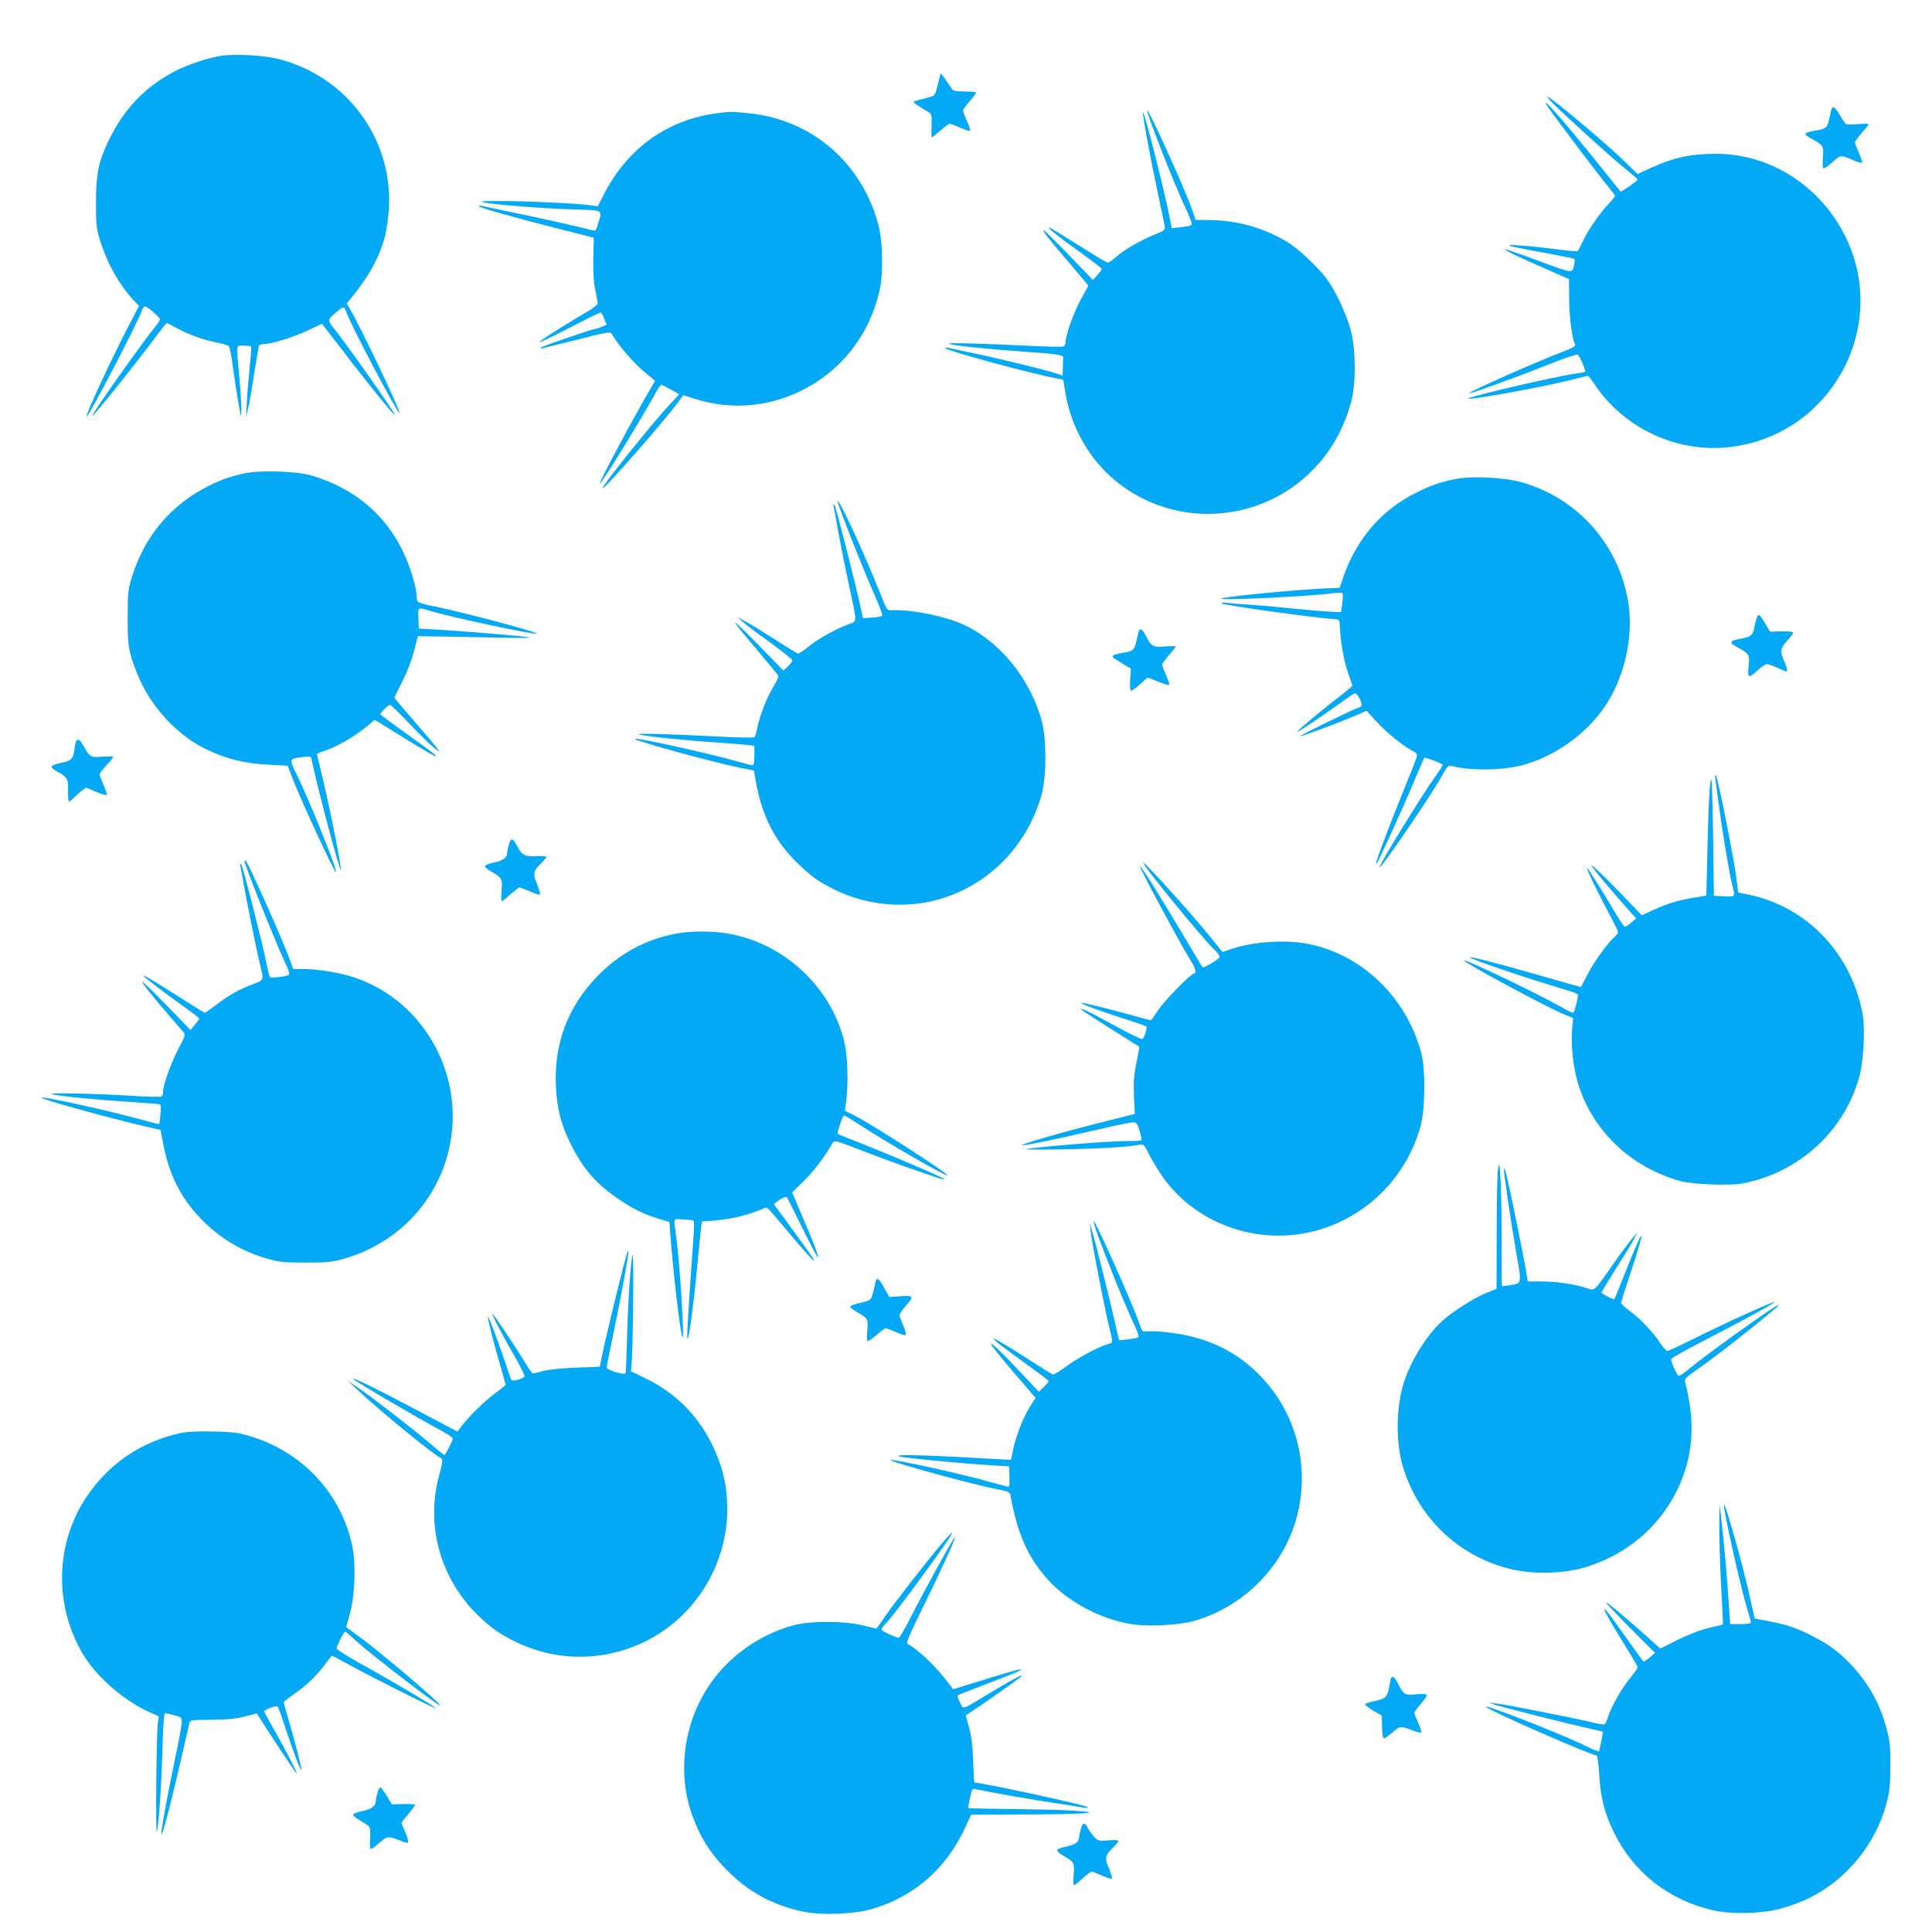 <?xml version="1.0" standalone="no"?>
<!DOCTYPE svg PUBLIC "-//W3C//DTD SVG 20010904//EN"
 "http://www.w3.org/TR/2001/REC-SVG-20010904/DTD/svg10.dtd">
<svg version="1.0" xmlns="http://www.w3.org/2000/svg"
 width="1280pt" height="1280pt" viewBox="0 0 1280 1280"
 preserveAspectRatio="xMidYMid meet">
<g transform="translate(0,1280) scale(0.1,-0.1)"
fill="#03a9f4" stroke="none">
<path d="M1465 12430 c-95 -15 -223 -58 -312 -105 -197 -104 -333 -249 -434
-458 -67 -141 -83 -217 -83 -407 0 -151 2 -172 27 -253 46 -150 130 -299 224
-398 l34 -36 -75 -144 c-114 -220 -285 -589 -272 -589 14 0 340 625 364 698 6
17 16 32 22 32 15 0 100 -72 100 -85 0 -6 -13 -26 -28 -45 -87 -106 -428 -588
-421 -595 7 -6 291 348 447 558 23 31 45 57 47 57 2 0 33 -16 68 -35 77 -42
179 -79 267 -95 36 -7 70 -18 76 -24 6 -6 19 -71 28 -143 10 -73 26 -179 36
-235 18 -101 18 -102 19 -43 0 33 -6 132 -14 220 -20 224 -23 205 29 205 25 0
47 -3 49 -7 3 -5 -1 -62 -8 -128 -7 -66 -16 -169 -19 -230 l-6 -110 14 60 c8
33 26 137 40 230 15 94 29 176 31 183 2 6 15 12 27 12 53 0 198 44 291 88
l100 47 23 -30 c13 -17 90 -115 170 -220 153 -198 282 -355 290 -355 12 0
-321 473 -408 580 -36 44 -35 55 4 88 68 58 66 58 84 10 42 -109 341 -674 351
-664 9 9 -261 576 -328 688 l-22 37 27 33 c122 149 190 274 227 414 11 44 23
129 26 189 23 463 -285 874 -739 986 -96 23 -282 33 -373 19z"/>
<path d="M6221 12270 c-29 -114 -20 -103 -95 -122 -37 -9 -70 -19 -73 -22 -5
-4 27 -27 103 -72 15 -9 18 -22 16 -87 -2 -42 -1 -77 2 -77 3 0 28 20 56 45
28 25 56 45 62 45 6 0 37 -12 69 -26 33 -15 62 -24 66 -21 3 4 -6 33 -21 66
-14 32 -26 63 -26 69 0 6 21 34 46 63 25 28 43 54 39 57 -3 3 -38 6 -77 6 -71
1 -72 1 -94 36 -13 19 -32 46 -42 60 l-20 25 -11 -45z"/>
<path d="M10285 12119 c70 -72 397 -369 483 -437 45 -36 82 -69 82 -72 0 -8
-109 -84 -114 -79 -2 2 -61 76 -131 164 -240 300 -426 510 -345 390 48 -70
333 -448 392 -518 26 -32 48 -61 48 -65 0 -5 -23 -32 -51 -62 -61 -67 -130
-168 -165 -244 -14 -30 -29 -58 -32 -60 -4 -3 -73 4 -152 14 -181 23 -338 34
-295 20 17 -5 117 -25 223 -44 106 -20 197 -38 202 -41 4 -3 3 -23 -2 -46 -14
-51 -5 -53 -257 41 -289 107 -265 86 69 -61 l155 -68 1 -138 c2 -120 20 -263
39 -293 7 -12 -14 -25 -75 -48 -157 -58 -635 -270 -627 -278 5 -6 328 112 547
199 91 37 169 62 173 58 16 -16 56 -110 49 -114 -4 -3 -29 -8 -57 -11 -130
-18 -701 -150 -718 -166 -18 -17 483 73 673 121 63 16 118 29 121 29 3 0 22
-24 42 -54 195 -294 549 -459 898 -418 674 79 1066 805 759 1407 -167 327
-493 534 -845 536 -168 1 -287 -24 -438 -94 l-88 -40 -82 80 c-118 116 -495
433 -515 433 -3 0 12 -19 33 -41z"/>
<path d="M12137 12083 c-3 -5 -10 -34 -17 -66 -12 -62 -21 -70 -85 -81 -91
-16 -94 -22 -26 -59 70 -39 75 -47 68 -122 -2 -36 -1 -68 4 -70 4 -3 31 15 60
41 55 49 54 49 136 13 29 -13 55 -20 59 -17 3 4 -6 32 -20 64 -14 31 -26 62
-26 70 0 7 20 36 45 64 25 28 45 53 45 57 0 3 -30 4 -67 1 -38 -3 -73 -4 -80
-1 -7 2 -26 29 -43 59 -30 51 -43 63 -53 47z"/>
<path d="M7600 12068 c-1 -26 178 -484 252 -641 31 -65 48 -111 42 -117 -5 -5
-36 -12 -70 -15 l-61 -7 -12 63 c-32 166 -170 713 -178 705 -6 -6 43 -276 94
-516 25 -118 48 -226 50 -240 4 -23 -2 -28 -74 -57 -96 -40 -192 -96 -248
-145 -24 -21 -49 -38 -56 -38 -6 0 -89 49 -183 109 -94 59 -182 113 -196 120
-46 22 44 -52 196 -160 79 -57 144 -107 144 -111 0 -4 -13 -22 -30 -40 l-29
-33 -162 168 c-89 92 -164 166 -166 163 -7 -6 34 -58 180 -228 64 -76 117
-139 117 -141 0 -2 -20 -39 -45 -83 -46 -80 -105 -243 -105 -289 0 -14 -7 -28
-15 -31 -8 -3 -110 -1 -227 5 -353 17 -556 22 -528 12 28 -11 266 -35 510 -52
197 -13 245 -21 244 -37 -1 -7 -2 -36 -2 -66 l-2 -54 -62 20 c-81 25 -387 99
-548 132 -69 14 -136 29 -150 32 -16 3 -22 2 -15 -4 19 -19 573 -169 734 -199
l45 -8 13 -80 c57 -340 272 -613 583 -739 361 -147 781 -60 1055 218 123 124
208 274 257 454 32 115 31 342 -1 467 -28 111 -103 270 -165 352 -61 80 -188
199 -259 241 -152 91 -326 141 -504 144 l-102 1 -26 76 c-50 141 -293 676
-295 649z"/>
<path d="M4719 12045 c-317 -50 -572 -241 -723 -542 l-35 -70 -68 9 c-178 21
-773 37 -693 18 62 -15 390 -41 588 -47 216 -7 202 0 176 -90 -15 -52 -17 -54
-42 -48 -95 25 -384 89 -532 119 -96 20 -186 39 -200 42 -15 3 -21 2 -15 -4
13 -11 246 -77 535 -150 l224 -57 -3 -135 c-2 -94 2 -158 13 -210 9 -41 16
-82 16 -90 0 -8 -31 -33 -68 -54 -143 -83 -323 -198 -318 -203 3 -3 93 40 200
96 108 55 200 101 204 101 5 0 16 -18 25 -41 l16 -40 -34 -15 c-19 -8 -38 -14
-44 -14 -18 0 -346 -113 -356 -122 -7 -7 -3 -9 10 -5 11 3 116 29 234 58 206
52 214 53 225 35 41 -71 141 -188 207 -243 l79 -66 -21 -36 c-95 -159 -353
-640 -347 -647 8 -7 271 419 378 614 13 23 27 42 32 42 5 0 33 -14 63 -31 l55
-31 -66 -71 c-116 -125 -451 -543 -442 -552 11 -11 455 498 518 594 l16 23 79
-25 c234 -74 480 -55 700 53 268 131 455 369 522 664 26 112 22 318 -6 430
-106 412 -436 700 -853 745 -118 13 -139 13 -249 -4z"/>
<path d="M1626 9665 c-94 -20 -159 -42 -241 -83 -253 -126 -427 -333 -512
-608 -25 -82 -27 -103 -27 -264 -1 -191 6 -231 65 -378 82 -206 258 -400 449
-493 139 -68 260 -98 430 -106 l116 -6 33 -86 c62 -160 279 -627 287 -619 11
11 -179 482 -257 640 -55 110 -55 112 33 122 54 7 58 6 62 -16 43 -200 188
-748 194 -730 6 19 -89 489 -139 684 -10 42 -19 79 -19 81 0 3 17 11 38 18 92
30 211 98 301 173 l43 37 32 -19 c17 -11 105 -65 195 -121 90 -55 169 -101
175 -101 14 1 -9 19 -201 156 -90 64 -163 119 -163 122 0 11 53 62 64 62 6 0
64 -56 128 -124 65 -68 137 -139 160 -157 l43 -34 -22 31 c-12 17 -81 98 -152
180 -72 82 -130 151 -128 154 1 3 26 52 55 110 31 63 62 143 76 200 l24 95 64
-1 c34 0 214 -3 398 -7 316 -6 328 -5 215 8 -108 12 -493 42 -620 48 l-50 2
-3 68 c-3 77 -6 76 88 47 126 -39 686 -158 696 -148 10 10 -530 153 -691 183
-49 10 -93 22 -97 29 -4 6 -8 23 -8 37 0 56 -44 199 -90 295 -121 251 -330
423 -611 505 -97 27 -331 35 -433 14z"/>
<path d="M9636 9625 c-98 -20 -159 -42 -257 -91 -222 -111 -386 -298 -474
-543 l-30 -86 -70 -2 c-188 -7 -702 -56 -714 -69 -13 -14 612 16 739 36 30 4
59 5 63 0 5 -4 5 -34 0 -66 l-8 -59 -50 1 c-28 1 -147 10 -265 22 -118 12
-255 24 -305 27 -49 3 -110 8 -135 11 -29 4 -41 2 -35 -4 12 -12 588 -92 745
-104 35 -3 35 -4 37 -53 5 -101 26 -222 54 -302 16 -45 29 -83 29 -86 0 -2
-28 -26 -62 -53 -128 -98 -308 -248 -304 -252 5 -4 149 92 279 185 49 36 94
66 101 69 18 7 58 -70 44 -84 -7 -7 -16 -12 -21 -12 -13 0 -388 -183 -383
-187 5 -5 238 82 357 132 l83 36 63 -69 c63 -71 181 -166 242 -197 26 -13 32
-21 28 -38 -3 -12 -50 -132 -105 -267 -106 -262 -179 -461 -164 -445 13 13
160 334 247 540 37 88 69 162 71 164 5 6 118 -37 121 -46 2 -4 -20 -40 -48
-78 -84 -116 -369 -579 -369 -600 0 -25 345 480 412 603 35 63 44 73 62 68
122 -33 338 -31 471 4 211 56 421 204 544 384 128 185 191 449 162 670 -53
395 -332 716 -714 822 -116 32 -333 42 -441 19z"/>
<path d="M5550 9477 c0 -23 178 -472 247 -625 32 -72 52 -127 47 -132 -5 -5
-36 -10 -68 -12 l-59 -3 -14 65 c-36 168 -166 676 -174 685 -7 7 -9 2 -5 -15
3 -14 17 -90 31 -170 15 -80 44 -228 66 -330 60 -278 60 -253 3 -275 -86 -32
-199 -94 -262 -145 -34 -28 -67 -50 -74 -50 -6 0 -72 40 -147 89 -75 48 -163
103 -196 120 l-60 33 35 -31 c19 -18 101 -80 183 -138 81 -59 147 -112 147
-118 0 -6 -13 -24 -30 -40 l-30 -28 -159 164 c-88 90 -160 159 -161 154 0 -6
63 -84 141 -175 77 -91 142 -170 145 -177 3 -7 -11 -39 -31 -71 -43 -70 -88
-184 -106 -267 -6 -33 -16 -64 -20 -69 -4 -4 -101 -3 -216 3 -346 18 -558 24
-551 16 9 -9 288 -39 513 -54 94 -7 189 -14 212 -17 l41 -5 0 -65 c0 -47 -4
-64 -14 -64 -8 0 -53 12 -101 26 -163 47 -662 158 -672 149 -5 -5 -4 -5 124
-44 167 -50 444 -122 555 -145 l105 -21 16 -90 c42 -222 126 -383 280 -531 85
-81 136 -118 234 -166 225 -112 491 -133 727 -57 318 103 560 360 650 689 32
118 32 365 0 483 -78 285 -283 534 -528 643 -126 55 -341 97 -468 91 -29 -2
-31 1 -81 128 -105 262 -275 630 -275 592z"/>
<path d="M11642 8713 c-5 -10 -13 -37 -17 -60 -9 -58 -23 -71 -83 -83 -89 -16
-92 -26 -23 -63 70 -39 74 -45 66 -122 -9 -79 -1 -82 61 -25 24 22 52 40 61
40 10 0 42 -11 71 -25 30 -14 56 -25 58 -25 9 0 3 31 -16 71 -28 63 -25 84 20
133 22 24 40 48 40 54 0 7 -28 10 -77 9 l-76 -2 -31 52 c-39 66 -42 68 -54 46z"/>
<path d="M7547 8623 c-3 -5 -10 -34 -17 -66 -13 -63 -22 -72 -91 -82 -25 -4
-52 -11 -60 -16 -15 -11 -19 -8 68 -62 l46 -28 -5 -70 c-3 -38 -1 -72 4 -75 5
-3 31 15 58 40 27 25 51 46 54 46 3 0 35 -12 71 -27 36 -14 68 -24 71 -20 3 3
-6 31 -20 63 -14 31 -26 62 -26 70 0 7 20 36 45 64 25 28 45 53 45 57 0 3 -32
3 -71 0 -80 -7 -92 0 -129 73 -19 38 -34 49 -43 33z"/>
<path d="M507 7893 c-4 -3 -10 -28 -13 -54 -9 -67 -21 -79 -89 -93 -32 -6 -60
-17 -63 -24 -2 -6 11 -20 29 -29 76 -42 82 -53 80 -131 -1 -40 2 -72 7 -72 5
0 19 12 33 26 13 14 37 35 52 46 l28 20 65 -28 c35 -15 67 -24 71 -21 3 4 -6
33 -21 66 -14 32 -26 64 -26 70 0 7 20 34 45 60 25 26 45 52 45 56 0 4 -31 5
-69 2 -79 -7 -86 -3 -125 66 -26 46 -36 54 -49 40z"/>
<path d="M11365 7640 c2 -19 12 -89 20 -155 22 -169 73 -479 91 -546 21 -83
23 -80 -53 -77 l-68 3 -5 382 c-3 210 -8 384 -12 388 -10 10 -19 -157 -26
-474 l-7 -295 -80 -13 c-108 -18 -175 -38 -269 -81 l-79 -36 -131 137 c-124
129 -228 226 -196 182 26 -36 146 -179 219 -260 l71 -80 -32 -27 c-18 -16 -37
-28 -43 -28 -5 0 -37 46 -70 103 -68 117 -175 287 -181 287 -7 0 65 -150 135
-281 39 -73 71 -138 71 -144 0 -7 -10 -20 -22 -31 -47 -42 -136 -164 -177
-244 -24 -47 -45 -86 -46 -88 -1 -2 -103 26 -226 62 -295 85 -497 138 -511
134 -17 -6 382 -141 639 -217 40 -12 74 -25 77 -29 5 -8 -20 -112 -29 -121 -3
-3 -32 9 -63 27 -166 95 -662 333 -662 318 0 -14 534 -302 653 -352 l69 -29
-7 -81 c-8 -103 9 -255 42 -359 98 -312 350 -550 679 -641 78 -21 324 -30 407
-15 379 72 682 351 778 718 26 100 36 304 20 399 -72 406 -370 719 -761 798
l-64 13 -13 102 c-17 130 -119 646 -133 669 -8 13 -9 9 -5 -18z"/>
<path d="M3371 7203 c-6 -21 -11 -45 -11 -54 0 -31 -27 -51 -85 -63 -32 -6
-60 -17 -62 -23 -2 -6 17 -24 44 -39 69 -39 73 -46 66 -125 -3 -38 -3 -69 2
-69 4 0 30 20 57 45 28 25 55 45 60 45 6 0 37 -12 69 -26 33 -15 62 -24 66
-20 4 3 -5 34 -19 69 -29 70 -26 88 31 141 17 17 31 34 31 39 0 4 -32 7 -71 5
-78 -3 -90 4 -131 81 -22 41 -35 39 -47 -6z"/>
<path d="M1620 7095 c0 -23 197 -517 261 -655 33 -70 40 -93 30 -100 -16 -9
-111 -21 -121 -15 -4 3 -13 33 -19 67 -23 122 -163 673 -173 683 -7 7 -9 2 -5
-15 3 -14 13 -68 22 -120 21 -122 92 -468 110 -541 24 -91 23 -93 -47 -119
-84 -30 -159 -71 -244 -136 -39 -30 -74 -54 -77 -54 -3 0 -74 44 -159 98 -168
107 -248 155 -248 148 0 -7 150 -122 268 -205 56 -40 102 -76 102 -79 0 -4
-13 -23 -29 -41 l-29 -35 -157 162 c-87 90 -160 160 -163 158 -5 -5 84 -116
197 -246 36 -41 71 -82 79 -91 11 -14 6 -30 -37 -110 -49 -94 -101 -239 -101
-284 0 -13 -5 -27 -10 -30 -6 -3 -85 -2 -178 4 -248 16 -596 23 -547 11 55
-13 302 -37 520 -51 99 -6 186 -13 192 -15 9 -2 11 -20 6 -66 -3 -35 -7 -64
-8 -66 -1 -1 -58 13 -126 32 -206 57 -645 154 -654 144 -11 -10 520 -155 749
-205 l39 -8 22 -111 c38 -190 112 -336 237 -469 128 -136 281 -228 459 -277
71 -20 108 -23 244 -23 136 0 173 3 244 23 374 102 650 403 716 779 82 470
-192 938 -637 1087 -90 31 -244 56 -339 56 l-66 0 -33 88 c-56 147 -273 632
-284 632 -3 0 -6 -2 -6 -5z"/>
<path d="M7575 7080 c30 -55 393 -497 464 -565 23 -21 41 -46 41 -55 0 -13
-108 -78 -114 -68 -1 2 -62 104 -136 228 -133 225 -268 440 -276 440 -11 0
254 -492 344 -640 23 -37 29 -70 13 -70 -21 0 -193 -176 -237 -241 -25 -38
-47 -69 -50 -69 -2 0 -70 18 -151 41 -166 45 -306 79 -311 74 -5 -5 151 -62
291 -106 73 -23 136 -45 141 -50 8 -8 -8 -64 -25 -83 -4 -4 -86 35 -182 88
-97 53 -188 101 -204 106 l-28 10 25 -20 c14 -11 102 -68 195 -126 94 -59 171
-108 173 -109 2 -1 -7 -49 -19 -106 -17 -85 -20 -126 -16 -221 l5 -118 -36 -9
c-21 -5 -93 -24 -162 -41 -273 -69 -554 -149 -547 -157 6 -6 222 39 482 99
121 29 233 52 249 52 26 1 30 -4 46 -56 10 -31 15 -60 12 -63 -3 -3 -51 -5
-107 -5 -100 0 -499 -31 -640 -50 -50 -6 11 -8 210 -5 253 4 455 16 527 31 25
5 29 0 63 -68 20 -40 62 -108 93 -152 231 -321 661 -460 1047 -339 321 101
568 358 657 684 31 114 33 375 4 484 -98 365 -388 647 -742 720 -152 31 -368
18 -517 -33 l-58 -19 -74 92 c-139 172 -478 545 -450 495z"/>
<path d="M4483 6615 c-203 -37 -382 -133 -529 -287 -193 -201 -284 -443 -271
-723 7 -149 32 -249 96 -380 84 -171 177 -277 337 -381 92 -60 147 -87 249
-119 l70 -21 3 -40 c16 -243 69 -700 83 -724 16 -25 -18 505 -42 674 -17 123
-22 111 46 107 33 -1 64 -5 69 -8 5 -3 6 -42 2 -87 -9 -120 -34 -486 -40 -600
-14 -257 32 41 69 444 9 96 19 189 21 206 l4 31 87 7 c94 7 215 35 288 66 26
11 50 20 55 20 4 0 55 -57 113 -127 110 -135 213 -248 201 -223 -9 19 -54 82
-173 244 l-94 128 24 19 c24 19 58 34 63 27 1 -1 43 -86 94 -188 50 -102 98
-194 106 -205 22 -27 -19 82 -101 272 l-65 153 79 77 c66 65 135 157 189 249
13 22 5 24 239 -66 144 -55 323 -119 460 -164 27 -9 45 -12 40 -7 -14 13 -301
136 -515 222 -102 40 -187 74 -189 76 -8 5 32 123 41 123 5 0 53 -29 106 -64
173 -113 570 -342 578 -333 10 10 -499 338 -614 396 l-64 32 9 72 c15 130 8
303 -16 397 -93 359 -400 641 -768 705 -103 18 -241 18 -340 0z"/>
<path d="M9925 5055 c-5 -27 -9 -217 -9 -422 l-1 -372 -68 -27 c-78 -32 -220
-121 -289 -183 -102 -91 -209 -262 -256 -407 -53 -162 -56 -396 -8 -559 104
-351 388 -613 744 -687 137 -28 329 -22 457 16 274 81 493 262 615 511 108
220 125 443 55 716 -6 24 0 31 77 84 153 105 593 456 538 429 -59 -30 -484
-334 -585 -420 -36 -30 -69 -53 -75 -49 -13 8 -51 96 -48 111 2 7 98 61 213
120 217 111 453 239 470 255 22 22 -327 -137 -567 -257 -70 -35 -134 -64 -141
-64 -8 0 -29 23 -47 51 -45 70 -136 166 -203 214 -31 22 -56 46 -57 53 0 7 32
108 71 224 38 115 68 215 66 221 -4 12 -55 -104 -129 -293 -27 -68 -51 -126
-53 -128 -4 -5 -85 37 -85 44 0 4 38 65 83 138 46 72 100 160 121 196 l36 65
-35 -39 c-19 -22 -74 -95 -122 -164 -137 -195 -125 -184 -181 -166 -84 27
-195 43 -294 44 l-96 0 -12 73 c-16 96 -117 592 -131 640 -6 22 -12 37 -15 34
-5 -5 46 -354 85 -577 33 -187 34 -183 -47 -195 -26 -4 -49 -7 -51 -6 -2 1 -3
128 -3 284 1 155 -2 341 -6 412 -7 119 -9 126 -17 80z"/>
<path d="M7271 4623 c51 -143 187 -481 236 -582 32 -67 41 -96 33 -101 -12 -8
-121 -23 -126 -18 -1 2 -14 57 -29 123 -30 137 -127 525 -150 600 l-15 50 6
-55 c6 -67 98 -535 125 -642 24 -97 24 -95 -8 -102 -56 -14 -210 -96 -282
-151 -41 -31 -80 -54 -87 -51 -7 3 -75 45 -151 94 -315 203 -321 189 -13 -33
74 -53 136 -100 138 -104 1 -4 -13 -21 -31 -39 l-34 -33 -138 146 c-166 176
-232 229 -135 110 35 -44 106 -129 158 -188 l93 -108 -21 -32 c-58 -88 -107
-210 -130 -321 l-12 -58 -111 6 c-441 26 -670 32 -632 17 22 -9 436 -49 617
-59 l113 -7 3 -67 c2 -42 -1 -68 -7 -68 -6 0 -58 14 -116 30 -174 51 -679 162
-664 146 16 -17 543 -161 702 -192 74 -14 88 -20 91 -38 46 -257 116 -415 250
-563 131 -145 349 -261 550 -293 107 -18 310 -8 410 19 274 75 512 277 631
535 168 363 97 795 -179 1084 -157 165 -350 260 -590 291 -50 7 -110 12 -135
11 -26 -1 -51 -1 -57 -1 -6 1 -18 27 -28 59 -32 99 -287 672 -300 672 -3 0 8
-39 25 -87z"/>
<path d="M4155 4498 c-20 -56 -151 -594 -172 -708 l-9 -45 -159 -6 c-99 -4
-182 -13 -218 -23 -32 -9 -62 -16 -66 -16 -5 0 -25 28 -46 63 -74 121 -218
337 -223 333 -5 -5 69 -146 160 -304 32 -56 56 -107 53 -112 -9 -14 -76 -33
-85 -24 -4 5 -20 47 -35 94 -45 136 -117 331 -122 327 -5 -6 38 -176 83 -329
18 -65 34 -120 34 -122 0 -3 -33 -30 -72 -59 -72 -53 -182 -162 -225 -222
l-22 -30 -53 28 c-441 235 -638 334 -638 322 0 -9 339 -209 593 -349 37 -20
67 -41 67 -47 0 -13 -49 -109 -56 -109 -3 0 -49 37 -102 83 -118 99 -371 296
-467 361 l-70 48 60 -57 c132 -126 512 -437 551 -452 19 -7 18 -30 -6 -116
-92 -334 8 -690 261 -933 85 -81 136 -117 234 -166 274 -138 592 -139 870 -3
346 170 563 541 542 929 -7 136 -37 249 -102 381 -94 191 -244 339 -438 433
l-97 47 4 45 c10 89 16 755 7 725 -13 -42 -31 -312 -37 -560 -3 -115 -7 -215
-9 -221 -5 -18 -125 17 -125 37 0 8 20 112 45 230 48 228 105 539 98 539 -2 0
-6 -6 -8 -12z"/>
<path d="M5806 4321 c-4 -5 -11 -33 -16 -63 -6 -29 -16 -59 -24 -66 -7 -8 -40
-19 -71 -25 -32 -7 -60 -17 -62 -23 -2 -6 19 -23 45 -37 71 -39 76 -47 68
-121 -3 -36 -3 -67 2 -70 5 -3 31 15 59 39 28 25 56 45 61 45 5 0 35 -11 66
-25 32 -14 61 -23 66 -20 5 3 -2 31 -15 62 -14 30 -25 62 -25 70 0 8 18 35 40
60 57 65 54 71 -34 65 l-74 -5 -32 57 c-34 60 -45 72 -54 57z"/>
<path d="M1200 3306 c-261 -55 -479 -202 -627 -424 -206 -307 -216 -713 -26
-1037 87 -149 270 -310 440 -387 l65 -29 -6 -42 c-10 -74 -16 -754 -7 -722 13
42 31 311 38 568 4 147 10 217 17 217 6 -1 34 -7 61 -14 48 -13 50 -15 49 -47
0 -19 -21 -133 -47 -254 -57 -277 -97 -499 -87 -488 15 15 82 285 185 738 4
19 13 20 147 21 107 1 163 7 221 22 l79 20 55 -87 c110 -170 204 -311 209
-311 7 0 -77 163 -150 290 -36 63 -66 118 -66 121 0 12 81 42 89 33 5 -5 28
-67 51 -139 54 -165 101 -287 107 -281 5 4 -49 212 -92 355 -14 47 -25 88 -25
92 0 5 26 26 58 48 83 56 161 129 212 200 25 34 47 61 50 61 3 0 51 -25 105
-55 144 -80 576 -297 581 -292 5 5 -272 170 -483 287 -95 52 -172 101 -173
108 0 16 48 112 56 112 4 0 33 -24 65 -54 100 -93 556 -443 564 -434 10 9
-399 356 -538 457 l-84 61 25 88 c33 121 41 324 17 443 -71 351 -330 630 -681
735 -75 22 -113 27 -239 30 -102 2 -171 -1 -215 -10z"/>
<path d="M11421 2829 c-2 -40 116 -566 155 -689 13 -41 24 -81 24 -87 0 -9
-20 -13 -68 -13 l-69 0 -17 243 c-10 133 -26 312 -36 397 l-17 155 -2 -145 c0
-80 4 -233 9 -340 6 -107 11 -222 13 -254 l2 -59 -95 -23 c-61 -15 -136 -44
-208 -80 l-112 -56 -76 68 c-141 127 -279 243 -283 238 -3 -3 69 -79 159 -170
l165 -165 -35 -30 c-19 -16 -38 -28 -41 -27 -4 2 -57 75 -119 163 -193 277
-187 237 11 -81 38 -61 69 -115 69 -120 0 -6 -15 -28 -33 -50 -69 -82 -139
-202 -166 -286 -7 -21 -16 -40 -20 -42 -4 -3 -44 3 -87 14 -123 29 -573 118
-629 124 l-50 6 45 -16 c49 -16 508 -132 633 -159 42 -9 77 -18 77 -19 0 -11
-23 -123 -26 -128 -3 -4 -44 12 -92 36 -149 75 -683 283 -657 257 27 -27 698
-321 732 -321 6 0 13 -47 17 -112 9 -166 37 -274 101 -403 131 -264 363 -445
658 -512 116 -26 319 -22 437 10 180 47 325 130 451 256 129 130 218 285 261
457 18 73 22 117 22 239 0 132 -3 162 -27 249 -46 169 -120 298 -241 425 -81
84 -147 131 -261 188 -99 50 -157 69 -276 92 l-94 18 -32 144 c-49 223 -170
648 -172 608z"/>
<path d="M6239 2573 c-112 -133 -307 -385 -370 -475 -33 -49 -62 -88 -64 -88
-2 0 -43 10 -92 22 -124 30 -343 30 -456 0 -171 -47 -326 -138 -452 -267 -255
-261 -341 -662 -215 -1003 56 -150 130 -261 253 -379 133 -127 293 -210 478
-248 126 -26 342 -17 462 19 277 83 489 269 613 541 l38 82 371 2 c395 1 524
12 306 25 -69 5 -252 9 -408 11 -156 1 -285 4 -287 6 -5 5 20 118 27 125 2 3
24 0 49 -5 69 -16 368 -68 518 -90 74 -12 151 -23 170 -27 23 -4 32 -2 25 4
-14 14 -700 162 -749 162 -2 0 -6 64 -9 143 -3 102 -11 165 -27 222 l-22 80
23 15 c104 68 328 226 344 242 24 25 -70 -25 -231 -123 -167 -101 -150 -96
-174 -48 -12 22 -19 43 -16 46 3 3 85 36 183 73 200 76 254 99 234 100 -16 0
-102 -25 -301 -87 l-145 -45 -25 33 c-86 115 -200 225 -277 268 -11 6 9 53 94
227 122 246 226 474 220 480 -5 5 -189 -327 -287 -519 -41 -81 -79 -147 -85
-147 -21 0 -115 44 -115 55 0 6 12 22 26 36 52 48 452 594 442 604 -2 3 -33
-30 -69 -72z"/>
<path d="M9217 1683 c-3 -5 -8 -28 -12 -53 -11 -70 -25 -86 -94 -99 -33 -7
-63 -16 -66 -21 -3 -5 21 -24 52 -43 l58 -33 1 -74 c1 -41 6 -76 11 -77 5 -2
31 15 57 38 51 45 55 45 138 13 26 -10 50 -15 54 -12 3 4 -6 32 -20 64 -14 31
-26 61 -26 66 0 5 20 33 45 61 24 28 42 55 38 59 -3 5 -34 6 -69 3 -75 -9 -84
-3 -120 67 -23 45 -37 58 -47 41z"/>
<path d="M2501 923 c-6 -21 -11 -45 -11 -53 0 -35 -29 -57 -90 -69 -36 -7 -60
-17 -60 -25 0 -7 22 -25 50 -40 27 -15 54 -34 59 -43 4 -9 6 -45 3 -79 -3 -39
-1 -64 5 -64 6 0 32 19 58 42 51 45 58 46 152 7 18 -7 35 -10 38 -7 3 3 -5 33
-19 67 -14 33 -26 62 -26 65 0 2 20 28 45 57 25 29 45 57 45 61 0 5 -34 7 -77
6 l-76 -3 -33 55 c-19 30 -38 56 -43 58 -5 2 -14 -14 -20 -35z"/>
<path d="M7161 683 c-6 -21 -11 -45 -11 -54 0 -31 -27 -51 -85 -63 -32 -6 -60
-17 -62 -23 -2 -6 17 -24 44 -39 69 -39 73 -46 66 -125 -3 -38 -3 -69 2 -69 4
0 30 20 57 45 28 25 55 45 60 45 6 0 37 -12 69 -26 33 -15 62 -24 66 -20 3 3
-6 33 -20 67 -30 70 -26 88 32 143 17 17 31 34 31 39 0 6 -28 8 -67 4 -63 -5
-68 -3 -92 22 -14 15 -34 41 -43 59 -22 42 -35 40 -47 -5z"/>
</g>
</svg>
